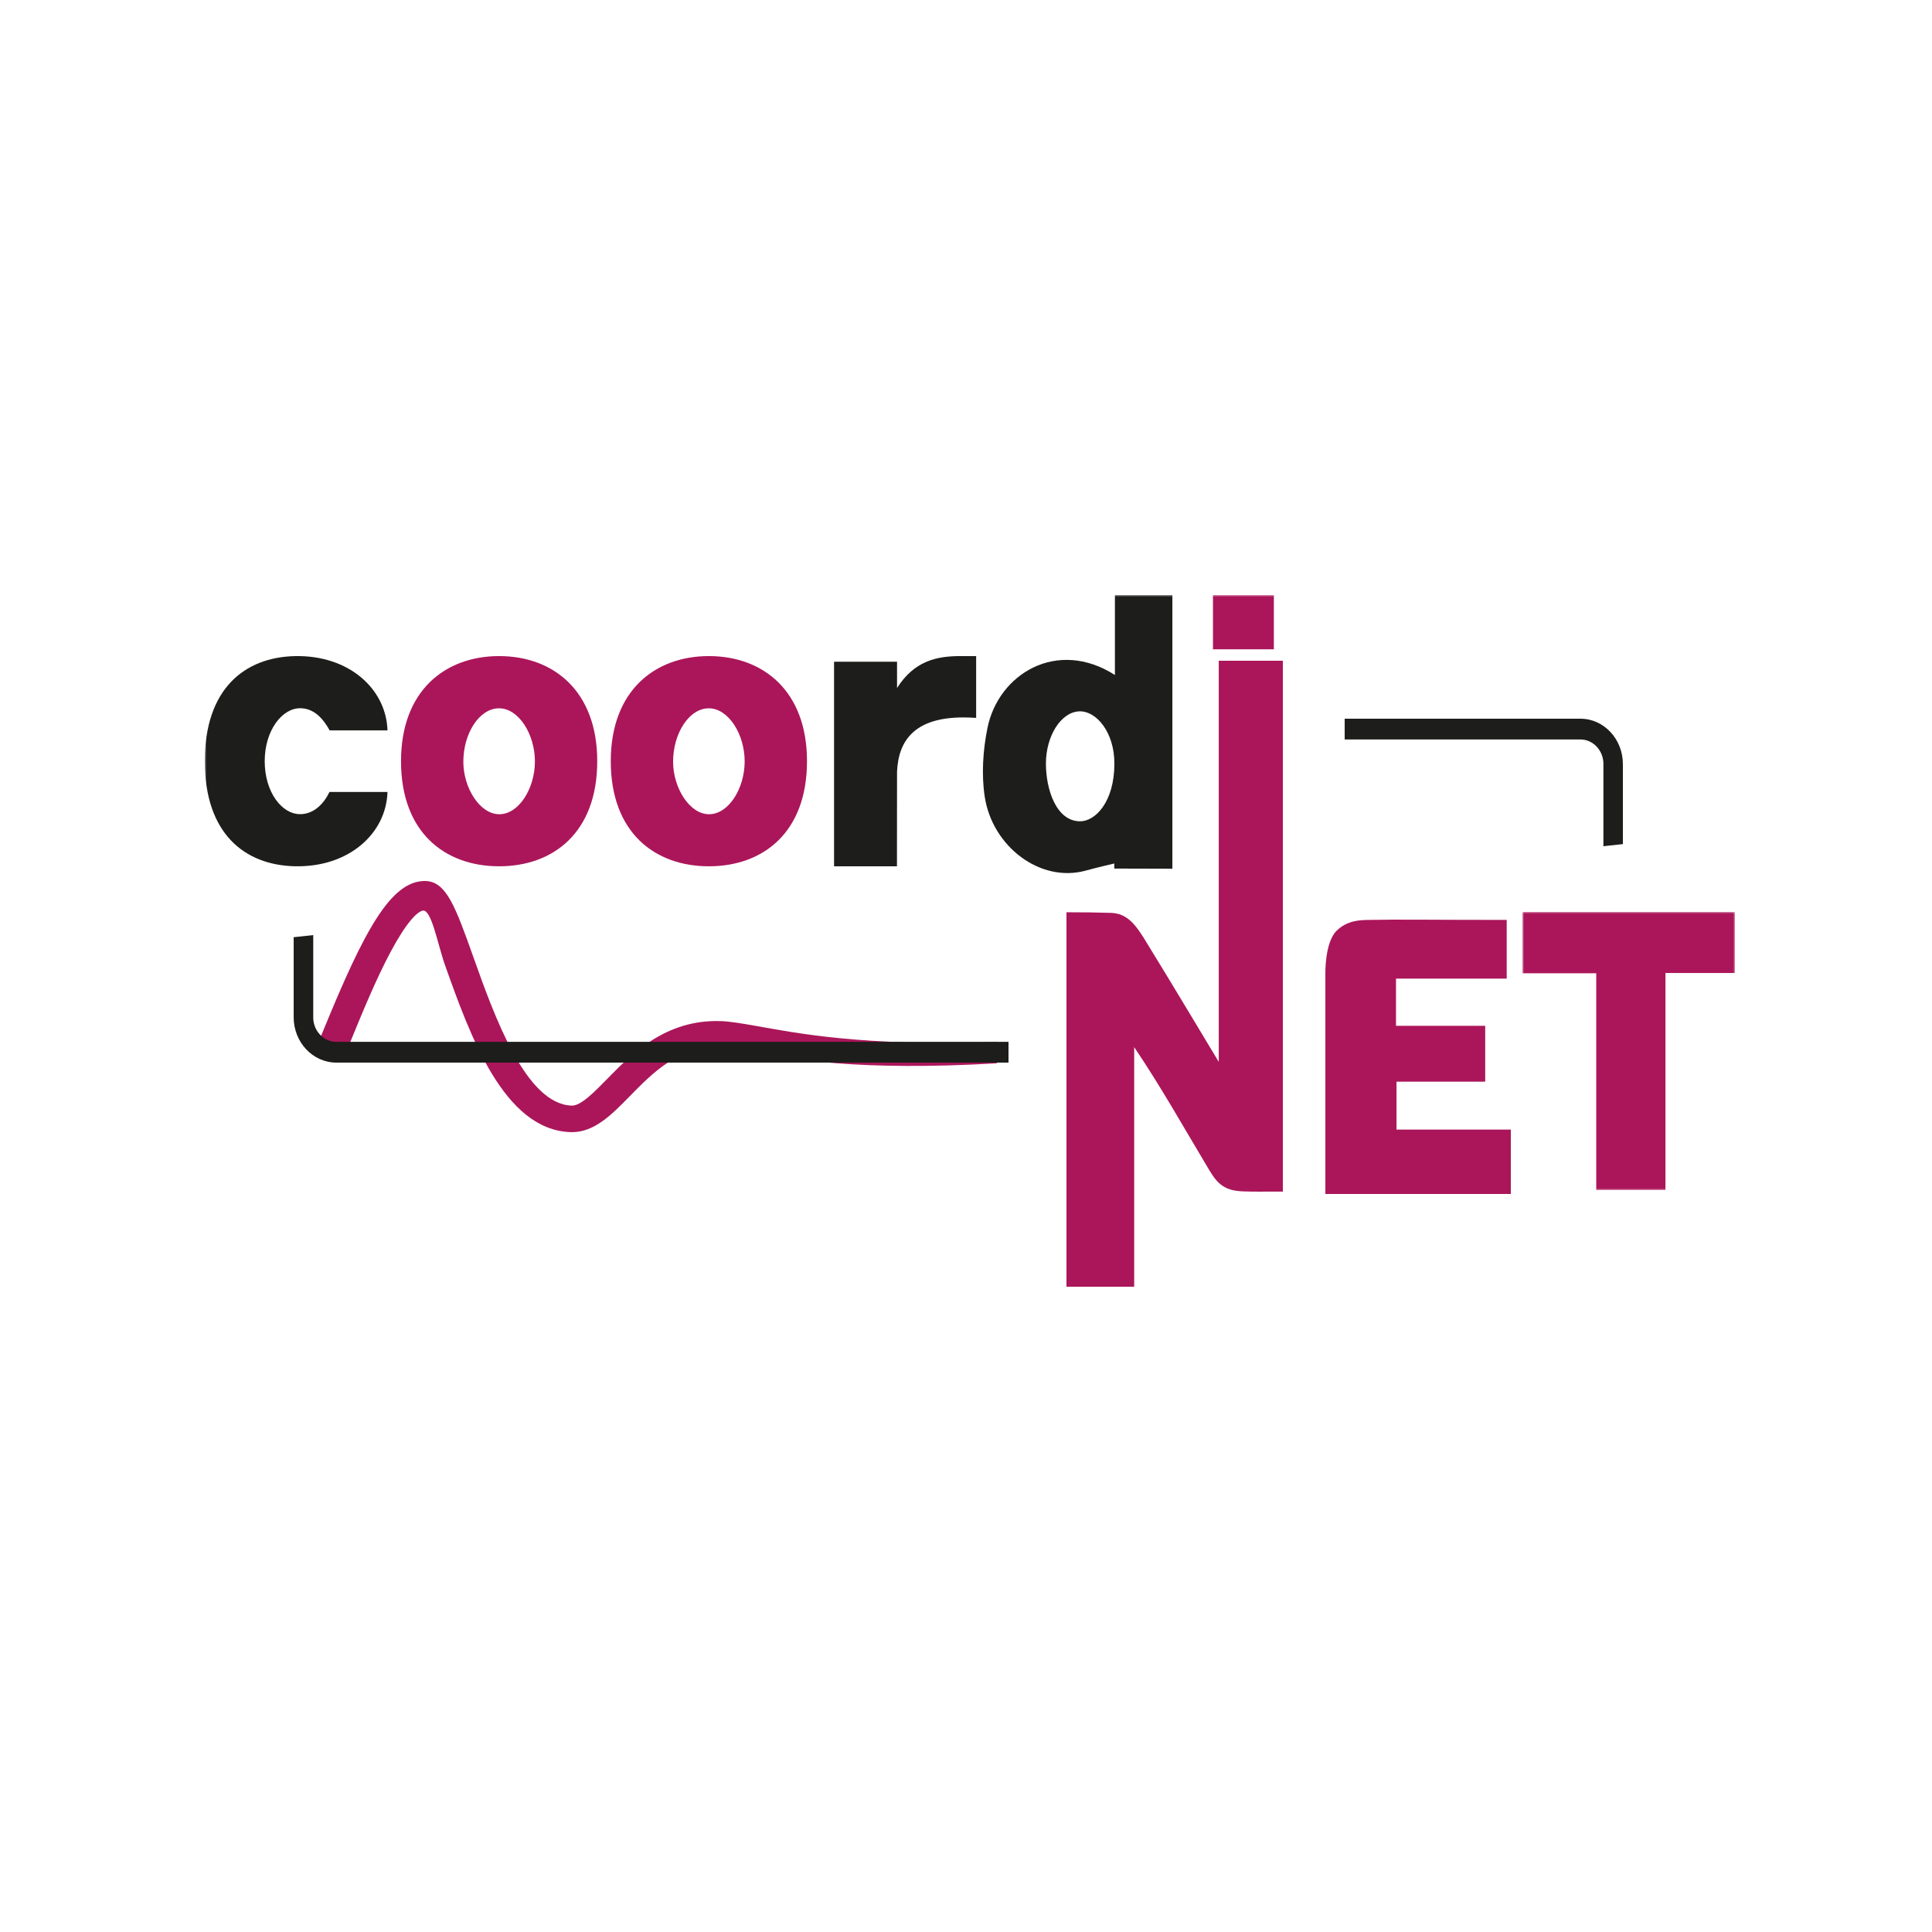 <?xml version="1.0" encoding="UTF-8"?>
<svg width="500px" height="500px" viewBox="0 0 500 500" version="1.1" xmlns="http://www.w3.org/2000/svg" xmlns:xlink="http://www.w3.org/1999/xlink">
    <title>logo_CordiNet</title>
    <defs>
        <polygon id="path-1" points="1.07640049e-15 0 55 0 55 72 1.07640049e-15 72"></polygon>
        <polygon id="path-3" points="0 179 394 179 394 0 0 0"></polygon>
        <polygon id="path-5" points="0 179 394 179 394 0 0 0"></polygon>
        <polygon id="path-7" points="0 179 394 179 394 0 0 0"></polygon>
        <polygon id="path-9" points="0 179 394 179 394 0 0 0"></polygon>
        <polygon id="path-11" points="0 179 394 179 394 0 0 0"></polygon>
        <polygon id="path-13" points="0 179 394 179 394 0 0 0"></polygon>
    </defs>
    <g id="Page-1" stroke="none" stroke-width="1" fill="none" fill-rule="evenodd">
        <g id="logo_CordiNet">
            <path d="M148.023,293 C147.894,293 147.765,292.998 147.634,292.993 C130.352,292.406 121.596,267.823 115.202,249.874 C113.231,244.34 111.638,234.981 109.298,235.691 C107.94,236.103 105.306,238.46 101.114,246.3 C97.333,253.371 93.717,262.197 91.077,268.642 C90.403,270.289 89.779,271.808 89.22,273.144 L82,270.737 C82.555,269.416 83.17,267.916 83.837,266.287 C94.238,240.894 101.131,228 109.934,228 C115.498,228 117.855,234.616 122.549,247.797 C127.929,262.901 136.06,285.727 147.93,286.132 C150.311,286.237 153.788,282.64 157.175,279.188 C163.542,272.696 172.266,263.843 186.389,264.256 C188.965,264.34 191.868,264.847 195.544,265.49 C205.714,267.267 222.885,270.869 258,269.649 L258,275.174 C222.437,277.291 204.562,274.063 194.061,272.229 C190.587,271.622 188.079,271.183 186.114,271.12 C175.632,270.737 168.919,277.65 162.978,283.706 C158.294,288.483 153.864,293 148.023,293" id="Fill-1" fill="#AB165A" fill-rule="nonzero"></path>
            <path d="M86.92,269.627 C83.794,269.559 81.254,266.939 81.067,263.648 L81.067,242 C78.942,242.23 77.413,242.394 76,242.548 L76,263.263 C76,269.736 80.953,275 87.04,275 L261,275 L261,269.627 L86.92,269.627 Z" id="Fill-3" fill="#1D1D1B" fill-rule="nonzero"></path>
            <path d="M409.016,186 L348,186 L348,191.373 L409.136,191.373 C412.246,191.441 414.773,194.061 414.959,197.352 L414.959,219 C417.073,218.77 418.596,218.606 420,218.452 L420,197.737 C420,191.265 415.073,186 409.016,186" id="Fill-5" fill="#1D1D1B" fill-rule="nonzero"></path>
            <g id="Fill-7-Clipped" transform="translate(394, 236)">
                <mask id="mask-2" fill="white">
                    <use xlink:href="#path-1"></use>
                </mask>
                <g id="path-1"></g>
                <polygon id="Fill-7" fill="#AB165A" fill-rule="nonzero" mask="url(#mask-2)" points="55 15.813 37.019 15.813 37.019 72 19.107 72 19.107 15.88 1.07640049e-15 15.88 1.07640049e-15 0 55 0"></polygon>
            </g>
            <path d="M361.281,253.272 L361.281,265.485 L384.369,265.485 L384.369,279.934 L361.415,279.934 L361.415,292.34 L391,292.34 L391,309 L343.004,309 L343.004,252.267 C343.004,252.267 342.76,244.016 345.905,240.887 C348.518,238.287 351.753,238.122 353.863,238.081 C362.88,237.905 368.815,238.072 389.937,238.072 L389.937,253.272 L361.281,253.272 Z" id="Fill-10" fill="#AB165A" fill-rule="nonzero"></path>
            <path d="M332,171 L323.707,171 L315.413,171 L315.413,274.812 C307.746,262.117 304.014,255.761 297.079,244.498 C293.944,239.207 291.753,236.364 287.418,236.248 C283.02,236.129 281.003,236.093 276,236.093 L276,333 L293.526,333 L293.526,270.994 C300.646,281.561 306.679,292.359 313.032,302.955 C315.179,306.535 317.096,308.191 321.819,308.332 C322.529,308.352 323.144,308.367 323.707,308.378 L323.707,308.385 L324.057,308.385 C325.605,308.41 326.704,308.398 327.967,308.385 L332,308.385 L332,171 Z" id="Fill-12" fill="#AB165A" fill-rule="nonzero"></path>
            <g id="Fill-14-Clipped" transform="translate(53, 154)">
                <mask id="mask-4" fill="white">
                    <use xlink:href="#path-3"></use>
                </mask>
                <g id="path-3"></g>
                <polygon id="Fill-14" fill="#AB165A" fill-rule="nonzero" mask="url(#mask-4)" points="260.916 14.039 276.676 14.039 276.676 0 260.916 0"></polygon>
            </g>
            <g id="Fill-16-Clipped" transform="translate(53, 154)">
                <mask id="mask-6" fill="white">
                    <use xlink:href="#path-5"></use>
                </mask>
                <g id="path-3"></g>
                <path d="M226.542,58.552 C220.343,58.552 217.682,50.277 217.682,43.605 C217.682,36.503 221.6,30.092 226.542,30.092 C230.727,30.092 235.403,35.444 235.403,43.605 C235.403,53.596 230.426,58.552 226.542,58.552 Z M235.54,0 L235.54,20.688 C220.578,11.135 205.372,20.394 202.545,34.438 C201.387,40.197 200.967,46.474 201.856,52.242 C203.838,65.099 216.22,74.539 227.973,71.315 C231.135,70.447 235.372,69.47 235.372,69.47 L235.372,70.784 C235.372,70.784 246.12,70.824 250.409,70.824 L250.409,0 L235.54,0 Z" id="Fill-16" fill="#1D1D1B" fill-rule="nonzero" mask="url(#mask-6)"></path>
            </g>
            <g id="Fill-17-Clipped" transform="translate(53, 154)">
                <mask id="mask-8" fill="white">
                    <use xlink:href="#path-7"></use>
                </mask>
                <g id="path-3"></g>
                <path d="M179.132,70.196 C179.132,63.5 179.154,47.742 179.154,45.693 C179.508,37.749 183.612,30.763 199.152,31.769 C199.449,31.788 199.449,31.788 199.627,31.788 L199.627,15.794 L195.56,15.794 C189.235,15.794 183.566,17.125 179.154,24.056 C179.154,21.735 179.159,19.608 179.154,17.25 L162.853,17.25 L162.853,70.196 L179.132,70.196 Z" id="Fill-17" fill="#1D1D1B" fill-rule="nonzero" mask="url(#mask-8)"></path>
            </g>
            <g id="Fill-18-Clipped" transform="translate(53, 154)">
                <mask id="mask-10" fill="white">
                    <use xlink:href="#path-9"></use>
                </mask>
                <g id="path-3"></g>
                <path d="M130.506,56.722 C125.418,56.722 121.196,49.837 121.196,43.151 C121.196,35.769 125.347,29.309 130.435,29.309 C135.523,29.309 139.718,36.018 139.718,43.051 C139.718,50.016 135.594,56.722 130.506,56.722 M130.458,15.794 C116.434,15.794 105.067,24.793 105.067,42.995 C105.067,61.453 116.434,70.196 130.458,70.196 C144.48,70.196 155.849,61.453 155.849,42.995 C155.849,24.793 144.48,15.794 130.458,15.794" id="Fill-18" fill="#AB165A" fill-rule="nonzero" mask="url(#mask-10)"></path>
            </g>
            <g id="Fill-19-Clipped" transform="translate(53, 154)">
                <mask id="mask-12" fill="white">
                    <use xlink:href="#path-11"></use>
                </mask>
                <g id="path-3"></g>
                <path d="M76.221,56.722 C71.133,56.722 66.912,49.837 66.912,43.151 C66.912,35.769 71.063,29.309 76.151,29.309 C81.239,29.309 85.434,36.018 85.434,43.051 C85.434,50.016 81.309,56.722 76.221,56.722 M76.174,15.794 C62.15,15.794 50.782,24.793 50.782,42.995 C50.782,61.453 62.15,70.196 76.174,70.196 C90.196,70.196 101.564,61.453 101.564,42.995 C101.564,24.793 90.196,15.794 76.174,15.794" id="Fill-19" fill="#AB165A" fill-rule="nonzero" mask="url(#mask-12)"></path>
            </g>
            <g id="Fill-20-Clipped" transform="translate(53, 154)">
                <mask id="mask-14" fill="white">
                    <use xlink:href="#path-13"></use>
                </mask>
                <g id="path-3"></g>
                <path d="M24.663,56.702 C19.906,56.702 15.506,50.963 15.506,42.995 C15.506,35.027 20.008,29.288 24.663,29.288 C28.292,29.288 30.676,32.042 32.316,35.027 L47.28,35.027 C46.952,24.299 37.299,15.49 23.309,15.802 C10.279,16.093 0,24.299 0,42.995 C0,61.691 10.279,69.897 23.309,70.188 C37.299,70.501 46.952,61.691 47.28,50.963 L32.269,50.963 C30.834,53.941 28.292,56.702 24.663,56.702" id="Fill-20" fill="#1D1D1B" fill-rule="nonzero" mask="url(#mask-14)"></path>
            </g>
        </g>
    </g>
</svg>